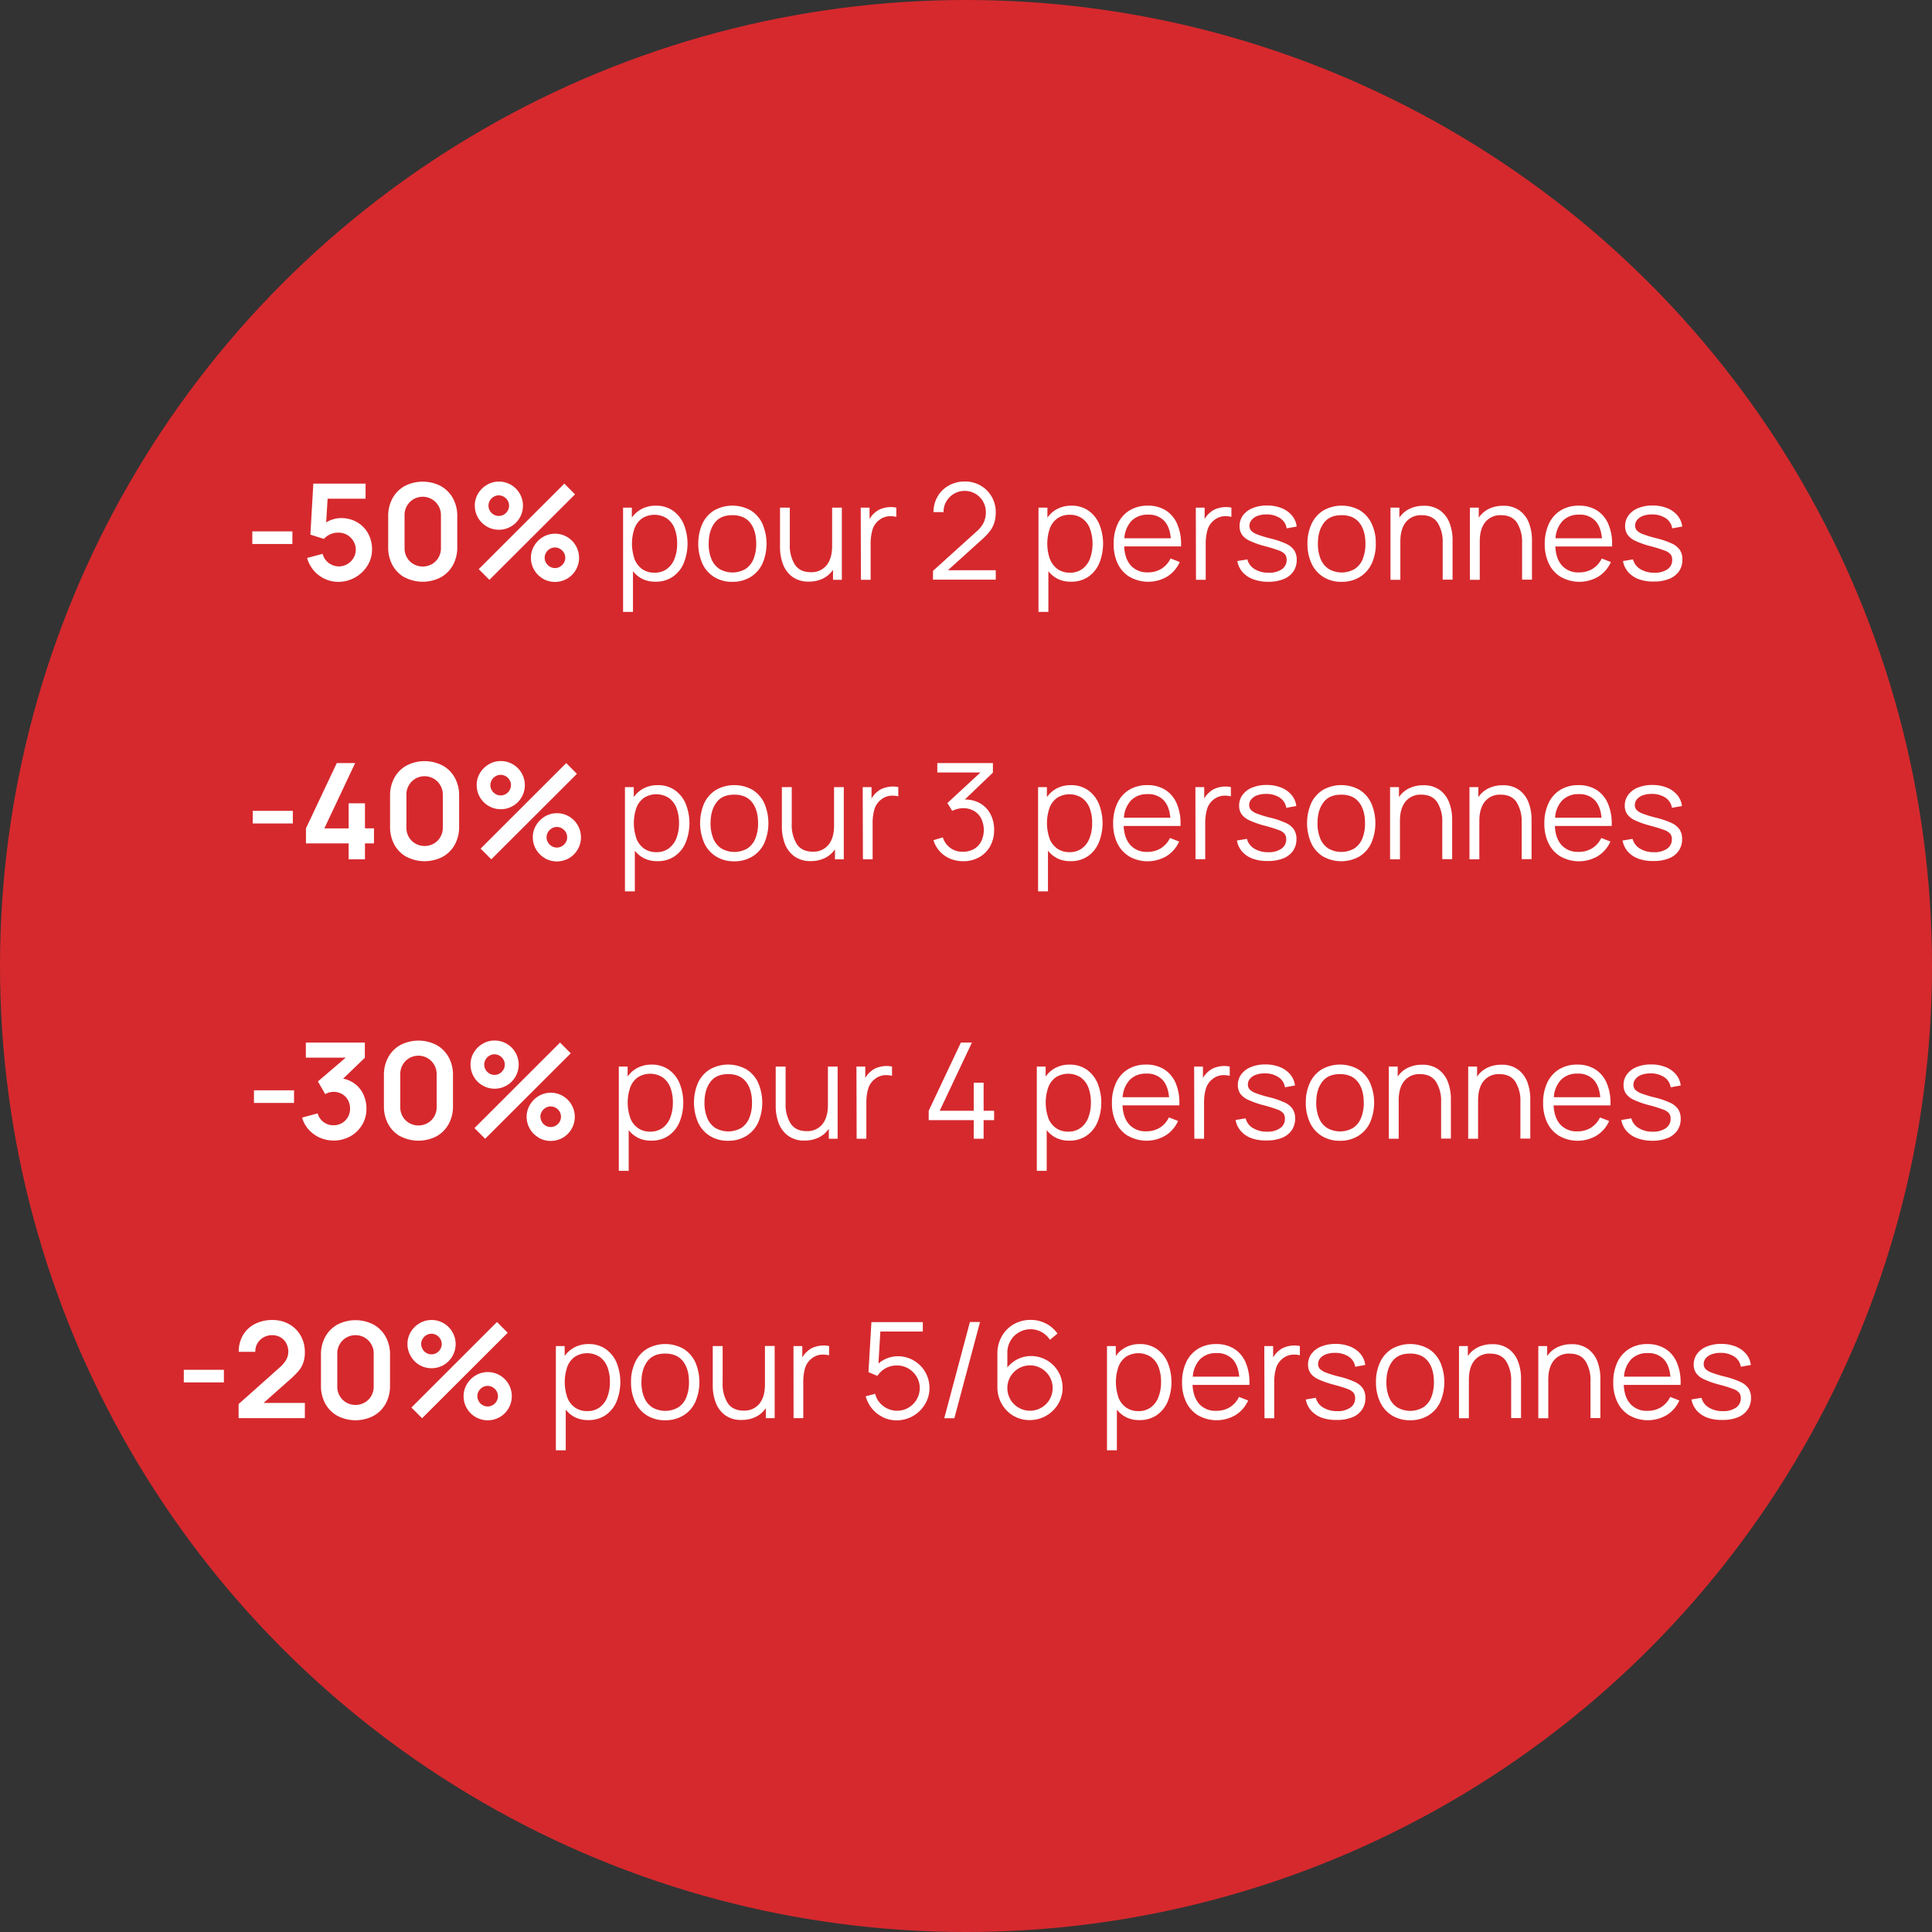 <svg id="af4665c9-5f0e-416e-b806-a203653cb2c5" data-name="Calque 1" xmlns="http://www.w3.org/2000/svg" viewBox="0 0 795 795"><rect x="0" y="0" width="795" height="795" fill="#333333" stroke="none"/><defs><style>.f9f30c4e-77a8-481b-96d1-3dcb7699abae{fill:#d6292d;}.b2bb8054-2f7d-4af9-b111-839a895719d8{fill:#fff;}</style></defs><circle class="f9f30c4e-77a8-481b-96d1-3dcb7699abae" cx="397.5" cy="397.5" r="397.5"/><path class="b2bb8054-2f7d-4af9-b111-839a895719d8" d="M531.82,700.66h16.5v5.19h-16.5Z" transform="translate(-428 -482)"/><path class="b2bb8054-2f7d-4af9-b111-839a895719d8" d="M561.6,720.18a13.43,13.43,0,0,1-7.23-8.58l6.38-1.7a6.73,6.73,0,0,0,1.4,2.72,6.91,6.91,0,0,0,2.42,1.81,7,7,0,0,0,2.89.64,7,7,0,0,0,6-3.48,6.79,6.79,0,0,0,.94-3.48,6.64,6.64,0,0,0-1-3.48,7.19,7.19,0,0,0-2.56-2.52,6.82,6.82,0,0,0-3.48-.93,7.83,7.83,0,0,0-6.08,2.58L555.72,702l1.21-21h21.5v6.22H562.81l-.6,9.73a12.23,12.23,0,0,1,3-1.3,11.28,11.28,0,0,1,3.15-.46,12.86,12.86,0,0,1,6.56,1.68,12,12,0,0,1,4.54,4.62,13.4,13.4,0,0,1,1.63,6.63,12.39,12.39,0,0,1-1.91,6.68,14.16,14.16,0,0,1-12,6.63A13.13,13.13,0,0,1,561.6,720.18Z" transform="translate(-428 -482)"/><path class="b2bb8054-2f7d-4af9-b111-839a895719d8" d="M594.54,719.62a12.73,12.73,0,0,1-5-5,15,15,0,0,1-1.8-7.41V694.41a15,15,0,0,1,1.8-7.41,12.77,12.77,0,0,1,5-5,16.15,16.15,0,0,1,14.82,0,12.81,12.81,0,0,1,5,5,15,15,0,0,1,1.8,7.41v12.76a15,15,0,0,1-1.8,7.41,12.77,12.77,0,0,1-5,5,16.15,16.15,0,0,1-14.82,0Zm.92-8.2a7.2,7.2,0,0,0,2.71,2.71,7.71,7.71,0,0,0,7.56,0,7.27,7.27,0,0,0,2.71-2.71,7.41,7.41,0,0,0,1-3.78V693.92a7.51,7.51,0,0,0-11.26-6.51,7.32,7.32,0,0,0-2.71,2.73,7.41,7.41,0,0,0-1,3.78v13.72A7.41,7.41,0,0,0,595.46,711.42Z" transform="translate(-428 -482)"/><path class="b2bb8054-2f7d-4af9-b111-839a895719d8" d="M624.7,685.15a10.08,10.08,0,0,1,3.65-3.63,9.44,9.44,0,0,1,4.89-1.35,9.67,9.67,0,0,1,5,1.32,9.82,9.82,0,0,1,3.61,3.6,9.91,9.91,0,1,1-18.47,5A9.41,9.41,0,0,1,624.7,685.15ZM660.22,681l4.4,4.43-35.23,35.17-4.4-4.4Zm-30.64,11.18a4.48,4.48,0,0,0,1.56,1.56,4.15,4.15,0,0,0,4.2,0,4.4,4.4,0,0,0,1.56-1.56,4.1,4.1,0,0,0,.58-2.1,4.16,4.16,0,0,0-.58-2.11,4.29,4.29,0,0,0-1.56-1.55,4.09,4.09,0,0,0-4.2,0,4.37,4.37,0,0,0-1.56,1.55,4.15,4.15,0,0,0-.57,2.11A4.09,4.09,0,0,0,629.58,692.17ZM651.4,720.1a9.86,9.86,0,0,1-3.6-3.6,9.73,9.73,0,0,1-1.33-5,9.41,9.41,0,0,1,1.36-4.92,10.24,10.24,0,0,1,3.64-3.64,9.8,9.8,0,0,1,9.86,0,9.79,9.79,0,0,1,3.6,3.6,9.92,9.92,0,0,1,0,10,9.79,9.79,0,0,1-3.6,3.6,10,10,0,0,1-9.93,0Zm1.31-6.48a4.34,4.34,0,0,0,1.55,1.55,4.07,4.07,0,0,0,2.11.58,4,4,0,0,0,2.1-.58,4.37,4.37,0,0,0,1.56-1.55,4.09,4.09,0,0,0,.57-2.1,4.15,4.15,0,0,0-.57-2.11,4.45,4.45,0,0,0-1.56-1.55,4.1,4.1,0,0,0-2.1-.58,4.16,4.16,0,0,0-2.11.58,4.42,4.42,0,0,0-1.55,1.55,4.16,4.16,0,0,0-.58,2.11A4.1,4.1,0,0,0,652.71,713.62Z" transform="translate(-428 -482)"/><path class="b2bb8054-2f7d-4af9-b111-839a895719d8" d="M692.46,720.28a11.28,11.28,0,0,1-4-3.24v16.75h-4.07v-42.9H688V695a11.4,11.4,0,0,1,4.18-3.64,12.32,12.32,0,0,1,5.72-1.28,12,12,0,0,1,6.92,2,13,13,0,0,1,4.52,5.6,21.35,21.35,0,0,1,0,16.07,12.74,12.74,0,0,1-4.55,5.61,12.19,12.19,0,0,1-7,2A12,12,0,0,1,692.46,720.28Zm-3.41-8.36a9.12,9.12,0,0,0,3.12,4.2,8.54,8.54,0,0,0,5.17,1.53,8.31,8.31,0,0,0,5.09-1.54,9.41,9.41,0,0,0,3.15-4.25,16.66,16.66,0,0,0,1.06-6.15,17,17,0,0,0-1-6.11,9.1,9.1,0,0,0-3.15-4.22,9.49,9.49,0,0,0-10.3-.06,8.93,8.93,0,0,0-3.11,4.17,19.27,19.27,0,0,0,0,12.43Z" transform="translate(-428 -482)"/><path class="b2bb8054-2f7d-4af9-b111-839a895719d8" d="M721.86,719.42a12.78,12.78,0,0,1-4.85-5.54,20.64,20.64,0,0,1,0-16.36,12.88,12.88,0,0,1,4.88-5.5,15.33,15.33,0,0,1,15,0,12.76,12.76,0,0,1,4.85,5.53,20.7,20.7,0,0,1,0,16.36,12.81,12.81,0,0,1-4.87,5.51,14,14,0,0,1-7.52,2A13.84,13.84,0,0,1,721.86,719.42ZM720.73,712a8.91,8.91,0,0,0,3.3,4.11,10.69,10.69,0,0,0,10.77,0,8.86,8.86,0,0,0,3.28-4.13,16.25,16.25,0,0,0,1.09-6.23q0-5.49-2.49-8.63t-7.3-3.13c-3.23,0-5.66,1-7.3,3.17s-2.46,5-2.46,8.59A16.27,16.27,0,0,0,720.73,712Z" transform="translate(-428 -482)"/><path class="b2bb8054-2f7d-4af9-b111-839a895719d8" d="M754,719.3a11.42,11.42,0,0,1-3.85-5.24,19.49,19.49,0,0,1-1.18-6.83V690.89H753V706a14.72,14.72,0,0,0,2.09,8.35c1.39,2.06,3.57,3.1,6.52,3.1a7.91,7.91,0,0,0,6.52-2.84q2.28-2.83,2.28-7.92V690.89h4v29.7h-3.63v-4.12a10.76,10.76,0,0,1-4.21,3.63,13.14,13.14,0,0,1-5.77,1.23A11,11,0,0,1,754,719.3Z" transform="translate(-428 -482)"/><path class="b2bb8054-2f7d-4af9-b111-839a895719d8" d="M782.18,690.89h3.63v4.71a8.88,8.88,0,0,1,2.31-2.75,7.94,7.94,0,0,1,3-1.65,11.2,11.2,0,0,1,3.48-.55,9.69,9.69,0,0,1,2.22.24v3.8a9.73,9.73,0,0,0-2.28-.28,7.22,7.22,0,0,0-4.81,1.63,7.73,7.73,0,0,0-2.75,4.07,20.21,20.21,0,0,0-.72,5.66v14.82h-4Z" transform="translate(-428 -482)"/><path class="b2bb8054-2f7d-4af9-b111-839a895719d8" d="M811.93,716.88l17.91-16.17a11.84,11.84,0,0,0,3-3.82,10,10,0,0,0,.83-4.1,8.73,8.73,0,0,0-1.14-4.41,8.55,8.55,0,0,0-3.12-3.17A8.45,8.45,0,0,0,825,684a8.56,8.56,0,0,0-4.48,1.2,8.66,8.66,0,0,0-3.15,3.21,8.33,8.33,0,0,0-1.11,4.31h-4.13a12.46,12.46,0,0,1,1.7-6.43,12,12,0,0,1,4.64-4.53,13.39,13.39,0,0,1,6.59-1.63,12.67,12.67,0,0,1,6.45,1.68,12.2,12.2,0,0,1,4.56,4.57,12.66,12.66,0,0,1,1.67,6.4,14.33,14.33,0,0,1-.59,4.3,11.58,11.58,0,0,1-1.79,3.45,24.18,24.18,0,0,1-3.23,3.41l-14.08,12.71h19.69v3.88H811.91Z" transform="translate(-428 -482)"/><path class="b2bb8054-2f7d-4af9-b111-839a895719d8" d="M863.4,720.28a11.28,11.28,0,0,1-4-3.24v16.75h-4.07v-42.9H859V695a11.4,11.4,0,0,1,4.18-3.64,12.29,12.29,0,0,1,5.72-1.28,11.92,11.92,0,0,1,6.91,2,13,13,0,0,1,4.53,5.6,21.35,21.35,0,0,1,0,16.07,12.81,12.81,0,0,1-4.55,5.61,12.2,12.2,0,0,1-7.06,2A12,12,0,0,1,863.4,720.28ZM860,711.92a9.12,9.12,0,0,0,3.12,4.2,8.52,8.52,0,0,0,5.17,1.53,8.31,8.31,0,0,0,5.09-1.54,9.41,9.41,0,0,0,3.15-4.25,18.42,18.42,0,0,0,0-12.26,9,9,0,0,0-3.14-4.22,8.61,8.61,0,0,0-5.2-1.55,8.52,8.52,0,0,0-5.1,1.49,8.86,8.86,0,0,0-3.11,4.17,19.27,19.27,0,0,0,0,12.43Z" transform="translate(-428 -482)"/><path class="b2bb8054-2f7d-4af9-b111-839a895719d8" d="M893,719.49a12.82,12.82,0,0,1-5-5.43,18.18,18.18,0,0,1-1.74-8.18,19.27,19.27,0,0,1,1.71-8.39,12.75,12.75,0,0,1,4.9-5.5,14.11,14.11,0,0,1,7.44-1.92,13.63,13.63,0,0,1,7.33,1.91,12.3,12.3,0,0,1,4.7,5.5A20.46,20.46,0,0,1,914,706v.85H890.58c.17,3.41,1.09,6,2.78,7.89a9,9,0,0,0,7,2.78,10.36,10.36,0,0,0,5.55-1.47,10.1,10.1,0,0,0,3.77-4.25l3.77,1.46a13.53,13.53,0,0,1-5.17,6,15.36,15.36,0,0,1-15.26.2Zm16.77-16c-.29-3.21-1.23-5.63-2.8-7.26a8.66,8.66,0,0,0-6.52-2.45,9.19,9.19,0,0,0-6.78,2.5,11.38,11.38,0,0,0-3,7.21Z" transform="translate(-428 -482)"/><path class="b2bb8054-2f7d-4af9-b111-839a895719d8" d="M920.06,690.89h3.63v4.71a8.88,8.88,0,0,1,2.31-2.75,7.94,7.94,0,0,1,3-1.65,11.2,11.2,0,0,1,3.48-.55,9.77,9.77,0,0,1,2.23.24v3.8a9.75,9.75,0,0,0-2.29-.28,7.24,7.24,0,0,0-4.81,1.63,7.79,7.79,0,0,0-2.75,4.07,20.21,20.21,0,0,0-.72,5.66v14.82h-4Z" transform="translate(-428 -482)"/><path class="b2bb8054-2f7d-4af9-b111-839a895719d8" d="M943.71,720.37a10.78,10.78,0,0,1-4.38-2.93,9.3,9.3,0,0,1-2.19-4.57l4.13-.69a6.5,6.5,0,0,0,3,4,10.77,10.77,0,0,0,5.83,1.49,9,9,0,0,0,5.34-1.42,4.53,4.53,0,0,0,2-3.87,3.61,3.61,0,0,0-.65-2.26,5.77,5.77,0,0,0-2.43-1.56,59.17,59.17,0,0,0-5.72-1.78,36.61,36.61,0,0,1-6.35-2.22,8,8,0,0,1-3.22-2.53,6.14,6.14,0,0,1-1-3.53,7.29,7.29,0,0,1,1.41-4.43,9.12,9.12,0,0,1,4-3,15.16,15.16,0,0,1,5.88-1.06,15.88,15.88,0,0,1,6,1.08,10.69,10.69,0,0,1,4.29,3.06,8.53,8.53,0,0,1,1.92,4.52l-4.12.74a6.06,6.06,0,0,0-2.7-4.19,10,10,0,0,0-5.72-1.53,10.3,10.3,0,0,0-3.56.58A5.65,5.65,0,0,0,943,696a3.65,3.65,0,0,0-.86,2.4,3,3,0,0,0,.72,2,6.88,6.88,0,0,0,2.56,1.54,46.7,46.7,0,0,0,5.4,1.64,34.64,34.64,0,0,1,6.48,2.21,7.94,7.94,0,0,1,3.29,2.7,7.09,7.09,0,0,1,1,3.89,8.29,8.29,0,0,1-1.4,4.81,8.83,8.83,0,0,1-4.05,3.12,16.32,16.32,0,0,1-6.27,1.09A17.33,17.33,0,0,1,943.71,720.37Z" transform="translate(-428 -482)"/><path class="b2bb8054-2f7d-4af9-b111-839a895719d8" d="M972.55,719.42a12.86,12.86,0,0,1-4.86-5.54,18.87,18.87,0,0,1-1.68-8.17,18.68,18.68,0,0,1,1.71-8.19,12.81,12.81,0,0,1,4.88-5.5,15.33,15.33,0,0,1,15,0,12.82,12.82,0,0,1,4.85,5.53,18.75,18.75,0,0,1,1.68,8.13,19.05,19.05,0,0,1-1.69,8.23,12.81,12.81,0,0,1-4.87,5.51,14,14,0,0,1-7.52,2A13.82,13.82,0,0,1,972.55,719.42ZM971.42,712a8.91,8.91,0,0,0,3.3,4.11,10.67,10.67,0,0,0,10.76,0,8.81,8.81,0,0,0,3.29-4.13,16.44,16.44,0,0,0,1.09-6.23q0-5.49-2.49-8.63t-7.3-3.13c-3.23,0-5.66,1-7.3,3.17s-2.47,5-2.47,8.59A16.27,16.27,0,0,0,971.42,712Z" transform="translate(-428 -482)"/><path class="b2bb8054-2f7d-4af9-b111-839a895719d8" d="M1019.56,697.09q-2.1-3.09-6.52-3.09a7.89,7.89,0,0,0-6.52,2.83q-2.28,2.83-2.28,7.92v15.84h-4.07v-29.7h3.66V695a10.64,10.64,0,0,1,4.2-3.63,13,13,0,0,1,5.78-1.24,11,11,0,0,1,6.87,2,11.33,11.33,0,0,1,3.85,5.23,19.6,19.6,0,0,1,1.19,6.84v16.33h-4.07V705.44A14.77,14.77,0,0,0,1019.56,697.09Z" transform="translate(-428 -482)"/><path class="b2bb8054-2f7d-4af9-b111-839a895719d8" d="M1052.23,697.09q-2.1-3.09-6.52-3.09a7.89,7.89,0,0,0-6.52,2.83q-2.28,2.83-2.28,7.92v15.84h-4.07v-29.7h3.66V695a10.64,10.64,0,0,1,4.2-3.63,13,13,0,0,1,5.78-1.24,11,11,0,0,1,6.87,2,11.33,11.33,0,0,1,3.85,5.23,19.6,19.6,0,0,1,1.19,6.84v16.33h-4.07V705.44A14.77,14.77,0,0,0,1052.23,697.09Z" transform="translate(-428 -482)"/><path class="b2bb8054-2f7d-4af9-b111-839a895719d8" d="M1070.4,719.49a12.8,12.8,0,0,1-5-5.43,18.18,18.18,0,0,1-1.75-8.18,19.27,19.27,0,0,1,1.72-8.39,12.75,12.75,0,0,1,4.9-5.5,14.09,14.09,0,0,1,7.44-1.92,13.63,13.63,0,0,1,7.33,1.91,12.3,12.3,0,0,1,4.7,5.5,20.46,20.46,0,0,1,1.63,8.54v.85H1068c.17,3.41,1.09,6,2.78,7.89a8.94,8.94,0,0,0,7,2.78,10.39,10.39,0,0,0,5.55-1.47,10.1,10.1,0,0,0,3.77-4.25l3.77,1.46a13.53,13.53,0,0,1-5.17,6,15.38,15.38,0,0,1-15.27.2Zm16.78-16q-.43-4.82-2.81-7.26a8.63,8.63,0,0,0-6.51-2.45,9.17,9.17,0,0,0-6.78,2.5,11.44,11.44,0,0,0-3,7.21Z" transform="translate(-428 -482)"/><path class="b2bb8054-2f7d-4af9-b111-839a895719d8" d="M1102.41,720.37a10.78,10.78,0,0,1-4.38-2.93,9.3,9.3,0,0,1-2.19-4.57l4.13-.69a6.5,6.5,0,0,0,3,4,10.77,10.77,0,0,0,5.83,1.49,9,9,0,0,0,5.34-1.42,4.53,4.53,0,0,0,1.95-3.87,3.55,3.55,0,0,0-.65-2.26,5.77,5.77,0,0,0-2.43-1.56,59.17,59.17,0,0,0-5.72-1.78,36.61,36.61,0,0,1-6.35-2.22,8,8,0,0,1-3.22-2.53,6.14,6.14,0,0,1-1-3.53,7.29,7.29,0,0,1,1.41-4.43,9.12,9.12,0,0,1,4-3,15.16,15.16,0,0,1,5.88-1.06,15.88,15.88,0,0,1,6,1.08,10.69,10.69,0,0,1,4.29,3.06,8.53,8.53,0,0,1,1.92,4.52l-4.12.74a6.06,6.06,0,0,0-2.7-4.19,10,10,0,0,0-5.72-1.53,10.3,10.3,0,0,0-3.56.58,5.65,5.65,0,0,0-2.42,1.62,3.65,3.65,0,0,0-.86,2.4,3,3,0,0,0,.72,2,6.88,6.88,0,0,0,2.56,1.54,46.36,46.36,0,0,0,5.41,1.64,34.77,34.77,0,0,1,6.47,2.21,7.94,7.94,0,0,1,3.29,2.7,7.09,7.09,0,0,1,1,3.89,8.29,8.29,0,0,1-1.4,4.81,8.83,8.83,0,0,1-4.05,3.12,16.32,16.32,0,0,1-6.27,1.09A17.33,17.33,0,0,1,1102.41,720.37Z" transform="translate(-428 -482)"/><path class="b2bb8054-2f7d-4af9-b111-839a895719d8" d="M532,815.66h16.5v5.19H532Z" transform="translate(-428 -482)"/><path class="b2bb8054-2f7d-4af9-b111-839a895719d8" d="M571.45,829.05H553.9v-6.19L566.58,796h7.56l-12.67,26.87h10V812.55h6.71v10.31h3.71v6.19h-3.71v6.54h-6.71Z" transform="translate(-428 -482)"/><path class="b2bb8054-2f7d-4af9-b111-839a895719d8" d="M595.31,834.62a12.73,12.73,0,0,1-5-5,15,15,0,0,1-1.8-7.41V809.41a15,15,0,0,1,1.8-7.41,12.77,12.77,0,0,1,5-5,16.15,16.15,0,0,1,14.82,0,12.81,12.81,0,0,1,5,5,15,15,0,0,1,1.8,7.41v12.76a15,15,0,0,1-1.8,7.41,12.77,12.77,0,0,1-5,5,16.15,16.15,0,0,1-14.82,0Zm.92-8.2a7.2,7.2,0,0,0,2.71,2.71,7.71,7.71,0,0,0,7.56,0,7.27,7.27,0,0,0,2.71-2.71,7.41,7.41,0,0,0,1-3.78V808.92a7.51,7.51,0,0,0-11.26-6.51,7.32,7.32,0,0,0-2.71,2.73,7.41,7.41,0,0,0-1,3.78v13.72A7.41,7.41,0,0,0,596.23,826.42Z" transform="translate(-428 -482)"/><path class="b2bb8054-2f7d-4af9-b111-839a895719d8" d="M625.47,800.15a10.08,10.08,0,0,1,3.65-3.63,9.44,9.44,0,0,1,4.89-1.35,9.67,9.67,0,0,1,5,1.32,9.82,9.82,0,0,1,3.61,3.6,9.91,9.91,0,1,1-18.47,5A9.41,9.41,0,0,1,625.47,800.15ZM661,796l4.4,4.43-35.23,35.17-4.4-4.4Zm-30.64,11.18a4.48,4.48,0,0,0,1.56,1.56,4.15,4.15,0,0,0,4.2,0,4.4,4.4,0,0,0,1.56-1.56,4.1,4.1,0,0,0,.58-2.1,4.16,4.16,0,0,0-.58-2.11,4.29,4.29,0,0,0-1.56-1.55,4.09,4.09,0,0,0-4.2,0,4.37,4.37,0,0,0-1.56,1.55,4.15,4.15,0,0,0-.57,2.11A4.09,4.09,0,0,0,630.35,807.17Zm21.82,27.93a9.86,9.86,0,0,1-3.6-3.6,9.73,9.73,0,0,1-1.33-5,9.41,9.41,0,0,1,1.36-4.92,10.24,10.24,0,0,1,3.64-3.64,9.8,9.8,0,0,1,9.86,0,9.79,9.79,0,0,1,3.6,3.6,9.92,9.92,0,0,1,0,10,9.79,9.79,0,0,1-3.6,3.6,10,10,0,0,1-9.93,0Zm1.31-6.48a4.34,4.34,0,0,0,1.55,1.55,4.07,4.07,0,0,0,2.11.58,4,4,0,0,0,2.1-.58,4.37,4.37,0,0,0,1.56-1.55,4.09,4.09,0,0,0,.57-2.1,4.15,4.15,0,0,0-.57-2.11,4.45,4.45,0,0,0-1.56-1.55,4.1,4.1,0,0,0-2.1-.58,4.16,4.16,0,0,0-2.11.58,4.42,4.42,0,0,0-1.55,1.55,4.16,4.16,0,0,0-.58,2.11A4.1,4.1,0,0,0,653.48,828.62Z" transform="translate(-428 -482)"/><path class="b2bb8054-2f7d-4af9-b111-839a895719d8" d="M693.23,835.28a11.28,11.28,0,0,1-4-3.24v16.75h-4.07v-42.9h3.63V810a11.4,11.4,0,0,1,4.18-3.64,12.32,12.32,0,0,1,5.72-1.28,12,12,0,0,1,6.92,2,13,13,0,0,1,4.52,5.6,21.35,21.35,0,0,1,0,16.07,12.74,12.74,0,0,1-4.55,5.61,12.19,12.19,0,0,1-7.05,2A12,12,0,0,1,693.23,835.28Zm-3.41-8.36a9.12,9.12,0,0,0,3.12,4.2,8.54,8.54,0,0,0,5.17,1.53,8.31,8.31,0,0,0,5.09-1.54,9.41,9.41,0,0,0,3.15-4.25,16.87,16.87,0,0,0,1.06-6.15,17,17,0,0,0-1-6.11,9.1,9.1,0,0,0-3.15-4.22,9.49,9.49,0,0,0-10.3-.06,8.86,8.86,0,0,0-3.11,4.17,19.27,19.27,0,0,0,0,12.43Z" transform="translate(-428 -482)"/><path class="b2bb8054-2f7d-4af9-b111-839a895719d8" d="M722.63,834.42a12.78,12.78,0,0,1-4.85-5.54,20.64,20.64,0,0,1,0-16.36,12.88,12.88,0,0,1,4.88-5.5,15.33,15.33,0,0,1,15,0,12.76,12.76,0,0,1,4.85,5.53,20.7,20.7,0,0,1,0,16.36,12.81,12.81,0,0,1-4.87,5.51,14,14,0,0,1-7.52,2A13.84,13.84,0,0,1,722.63,834.42ZM721.5,827a8.91,8.91,0,0,0,3.3,4.11,10.69,10.69,0,0,0,10.77,0,8.86,8.86,0,0,0,3.28-4.13,16.25,16.25,0,0,0,1.09-6.23q0-5.49-2.49-8.63t-7.3-3.13c-3.23,0-5.66,1-7.3,3.17s-2.46,5-2.46,8.59A16.27,16.27,0,0,0,721.5,827Z" transform="translate(-428 -482)"/><path class="b2bb8054-2f7d-4af9-b111-839a895719d8" d="M754.76,834.3a11.42,11.42,0,0,1-3.85-5.24,19.49,19.49,0,0,1-1.18-6.83V805.89h4.07V821a14.72,14.72,0,0,0,2.09,8.35c1.39,2.06,3.57,3.1,6.52,3.1a7.87,7.87,0,0,0,6.51-2.84q2.3-2.83,2.29-7.92V805.89h4v29.7h-3.63v-4.12a10.76,10.76,0,0,1-4.21,3.63,13.14,13.14,0,0,1-5.77,1.23A11,11,0,0,1,754.76,834.3Z" transform="translate(-428 -482)"/><path class="b2bb8054-2f7d-4af9-b111-839a895719d8" d="M783,805.89h3.63v4.71a8.88,8.88,0,0,1,2.31-2.75,7.86,7.86,0,0,1,3-1.65,11.19,11.19,0,0,1,3.47-.55,9.71,9.71,0,0,1,2.23.24v3.8a9.73,9.73,0,0,0-2.28-.28,7.22,7.22,0,0,0-4.81,1.63,7.73,7.73,0,0,0-2.75,4.07,20.21,20.21,0,0,0-.72,5.66v14.82h-4Z" transform="translate(-428 -482)"/><path class="b2bb8054-2f7d-4af9-b111-839a895719d8" d="M819,835.35a12.11,12.11,0,0,1-4.28-3,12,12,0,0,1-2.61-4.62l3.85-1.16a8.32,8.32,0,0,0,8.16,5.92,9.29,9.29,0,0,0,4.64-1.12,7.46,7.46,0,0,0,3-3.15,10.9,10.9,0,0,0,0-9.4,7.69,7.69,0,0,0-3-3.15,8.85,8.85,0,0,0-4.47-1.11,9.22,9.22,0,0,0-2.24.3,11.41,11.41,0,0,0-2.22.8l-2-3.22,13.61-12.57H813.69V796h22.88v3.93L825,811a12.27,12.27,0,0,1,6.3,1.55,11,11,0,0,1,4.26,4.44,13.72,13.72,0,0,1,1.51,6.52,13.55,13.55,0,0,1-1.62,6.67,11.63,11.63,0,0,1-4.51,4.56,13,13,0,0,1-6.49,1.64A13.9,13.9,0,0,1,819,835.35Z" transform="translate(-428 -482)"/><path class="b2bb8054-2f7d-4af9-b111-839a895719d8" d="M863.23,835.28a11.37,11.37,0,0,1-4-3.24v16.75h-4.07v-42.9h3.63V810a11.4,11.4,0,0,1,4.18-3.64,12.32,12.32,0,0,1,5.72-1.28,12,12,0,0,1,6.92,2,13,13,0,0,1,4.52,5.6,21.35,21.35,0,0,1,0,16.07,12.74,12.74,0,0,1-4.55,5.61,12.19,12.19,0,0,1-7.05,2A12,12,0,0,1,863.23,835.28Zm-3.41-8.36a9.07,9.07,0,0,0,3.13,4.2,8.49,8.49,0,0,0,5.17,1.53,8.3,8.3,0,0,0,5.08-1.54,9.27,9.27,0,0,0,3.15-4.25,16.66,16.66,0,0,0,1.06-6.15,16.83,16.83,0,0,0-1-6.11,9.1,9.1,0,0,0-3.15-4.22,9.49,9.49,0,0,0-10.3-.06,8.93,8.93,0,0,0-3.11,4.17,19.27,19.27,0,0,0,0,12.43Z" transform="translate(-428 -482)"/><path class="b2bb8054-2f7d-4af9-b111-839a895719d8" d="M892.81,834.49a12.8,12.8,0,0,1-5-5.43,18,18,0,0,1-1.75-8.18,19.13,19.13,0,0,1,1.72-8.39,12.73,12.73,0,0,1,4.89-5.5,14.11,14.11,0,0,1,7.44-1.92,13.61,13.61,0,0,1,7.33,1.91,12.24,12.24,0,0,1,4.7,5.5,20.46,20.46,0,0,1,1.64,8.54v.85h-23.4q.24,5.11,2.78,7.89a8.92,8.92,0,0,0,6.95,2.78,10.42,10.42,0,0,0,5.56-1.47,10.17,10.17,0,0,0,3.77-4.25l3.76,1.46a13.41,13.41,0,0,1-5.17,6,15.36,15.36,0,0,1-15.26.2Zm16.78-16c-.3-3.21-1.23-5.63-2.81-7.26a8.66,8.66,0,0,0-6.52-2.45,9.19,9.19,0,0,0-6.78,2.5,11.43,11.43,0,0,0-3,7.21Z" transform="translate(-428 -482)"/><path class="b2bb8054-2f7d-4af9-b111-839a895719d8" d="M919.9,805.89h3.63v4.71a8.88,8.88,0,0,1,2.31-2.75,7.89,7.89,0,0,1,2.95-1.65,11.29,11.29,0,0,1,3.48-.55,9.71,9.71,0,0,1,2.23.24v3.8a9.73,9.73,0,0,0-2.28-.28A7.27,7.27,0,0,0,927.4,811a7.85,7.85,0,0,0-2.75,4.07,20.6,20.6,0,0,0-.71,5.66v14.82h-4Z" transform="translate(-428 -482)"/><path class="b2bb8054-2f7d-4af9-b111-839a895719d8" d="M943.55,835.37a10.81,10.81,0,0,1-4.39-2.93,9.21,9.21,0,0,1-2.18-4.57l4.12-.69a6.48,6.48,0,0,0,3,4,10.74,10.74,0,0,0,5.83,1.49,8.94,8.94,0,0,0,5.33-1.42,4.53,4.53,0,0,0,2-3.87,3.61,3.61,0,0,0-.64-2.26,5.75,5.75,0,0,0-2.44-1.56,58.77,58.77,0,0,0-5.71-1.78,36.77,36.77,0,0,1-6.36-2.22,8.15,8.15,0,0,1-3.22-2.53,6.14,6.14,0,0,1-1-3.53,7.24,7.24,0,0,1,1.42-4.43,9.09,9.09,0,0,1,4-3,15.24,15.24,0,0,1,5.89-1.06,15.82,15.82,0,0,1,6,1.08,10.69,10.69,0,0,1,4.29,3.06,8.55,8.55,0,0,1,1.93,4.52l-4.13.74a6.05,6.05,0,0,0-2.69-4.19,10,10,0,0,0-5.72-1.53,10.26,10.26,0,0,0-3.56.58,5.53,5.53,0,0,0-2.42,1.62,3.66,3.66,0,0,0-.87,2.4,2.92,2.92,0,0,0,.73,2,6.8,6.8,0,0,0,2.56,1.54,46.7,46.7,0,0,0,5.4,1.64,34.64,34.64,0,0,1,6.48,2.21,7.91,7.91,0,0,1,3.28,2.7,7.09,7.09,0,0,1,1,3.89,8.21,8.21,0,0,1-1.4,4.81,8.8,8.8,0,0,1-4,3.12,16.32,16.32,0,0,1-6.27,1.09A17.3,17.3,0,0,1,943.55,835.37Z" transform="translate(-428 -482)"/><path class="b2bb8054-2f7d-4af9-b111-839a895719d8" d="M972.38,834.42a12.78,12.78,0,0,1-4.85-5.54,20.64,20.64,0,0,1,0-16.36,12.83,12.83,0,0,1,4.89-5.5,15.31,15.31,0,0,1,15,0,12.69,12.69,0,0,1,4.85,5.53,20.7,20.7,0,0,1,0,16.36,12.81,12.81,0,0,1-4.87,5.51,15.24,15.24,0,0,1-15,0ZM971.25,827a9,9,0,0,0,3.3,4.11,10.69,10.69,0,0,0,10.77,0,8.87,8.87,0,0,0,3.29-4.13,16.44,16.44,0,0,0,1.08-6.23q0-5.49-2.49-8.63T979.9,809c-3.23,0-5.66,1-7.3,3.17s-2.46,5-2.46,8.59A16.27,16.27,0,0,0,971.25,827Z" transform="translate(-428 -482)"/><path class="b2bb8054-2f7d-4af9-b111-839a895719d8" d="M1019.39,812.09q-2.08-3.09-6.52-3.09a7.87,7.87,0,0,0-6.51,2.83q-2.29,2.83-2.29,7.92v15.84H1000v-29.7h3.66V810a10.6,10.6,0,0,1,4.21-3.63,13,13,0,0,1,5.77-1.24,11,11,0,0,1,6.88,2,11.4,11.4,0,0,1,3.85,5.23,19.59,19.59,0,0,1,1.18,6.84v16.33h-4.07V820.44A14.69,14.69,0,0,0,1019.39,812.09Z" transform="translate(-428 -482)"/><path class="b2bb8054-2f7d-4af9-b111-839a895719d8" d="M1052.06,812.09Q1050,809,1045.54,809a7.87,7.87,0,0,0-6.51,2.83q-2.29,2.83-2.29,7.92v15.84h-4.07v-29.7h3.66V810a10.6,10.6,0,0,1,4.21-3.63,13,13,0,0,1,5.77-1.24,11,11,0,0,1,6.88,2,11.4,11.4,0,0,1,3.85,5.23,19.59,19.59,0,0,1,1.18,6.84v16.33h-4.07V820.44A14.77,14.77,0,0,0,1052.06,812.09Z" transform="translate(-428 -482)"/><path class="b2bb8054-2f7d-4af9-b111-839a895719d8" d="M1070.24,834.49a12.74,12.74,0,0,1-5-5.43,18,18,0,0,1-1.75-8.18,19.13,19.13,0,0,1,1.72-8.39,12.73,12.73,0,0,1,4.89-5.5,14.11,14.11,0,0,1,7.44-1.92,13.61,13.61,0,0,1,7.33,1.91,12.3,12.3,0,0,1,4.7,5.5,20.46,20.46,0,0,1,1.64,8.54v.85h-23.4c.16,3.41,1.09,6,2.77,7.89a9,9,0,0,0,7,2.78,10.42,10.42,0,0,0,5.56-1.47,10.08,10.08,0,0,0,3.76-4.25l3.77,1.46a13.47,13.47,0,0,1-5.17,6,15.36,15.36,0,0,1-15.26.2Zm16.77-16q-.43-4.82-2.8-7.26a8.66,8.66,0,0,0-6.52-2.45,9.19,9.19,0,0,0-6.78,2.5,11.38,11.38,0,0,0-3,7.21Z" transform="translate(-428 -482)"/><path class="b2bb8054-2f7d-4af9-b111-839a895719d8" d="M1102.25,835.37a10.81,10.81,0,0,1-4.39-2.93,9.29,9.29,0,0,1-2.18-4.57l4.12-.69a6.48,6.48,0,0,0,3,4,10.77,10.77,0,0,0,5.83,1.49,8.94,8.94,0,0,0,5.33-1.42,4.54,4.54,0,0,0,2-3.87,3.61,3.61,0,0,0-.65-2.26,5.77,5.77,0,0,0-2.43-1.56c-1.2-.47-3.1-1.07-5.72-1.78a36.77,36.77,0,0,1-6.36-2.22,8.15,8.15,0,0,1-3.22-2.53,6.14,6.14,0,0,1-1-3.53,7.24,7.24,0,0,1,1.42-4.43,9.09,9.09,0,0,1,4-3,15.24,15.24,0,0,1,5.89-1.06,15.82,15.82,0,0,1,6,1.08,10.69,10.69,0,0,1,4.29,3.06,8.55,8.55,0,0,1,1.93,4.52l-4.13.74a6.05,6.05,0,0,0-2.69-4.19,10,10,0,0,0-5.72-1.53,10.26,10.26,0,0,0-3.56.58,5.53,5.53,0,0,0-2.42,1.62,3.66,3.66,0,0,0-.87,2.4,2.92,2.92,0,0,0,.73,2,6.8,6.8,0,0,0,2.56,1.54,46.7,46.7,0,0,0,5.4,1.64,34.64,34.64,0,0,1,6.48,2.21,7.91,7.91,0,0,1,3.28,2.7,7.09,7.09,0,0,1,1,3.89,8.21,8.21,0,0,1-1.4,4.81,8.74,8.74,0,0,1-4,3.12,16.32,16.32,0,0,1-6.27,1.09A17.3,17.3,0,0,1,1102.25,835.37Z" transform="translate(-428 -482)"/><path class="b2bb8054-2f7d-4af9-b111-839a895719d8" d="M532.51,930.66H549v5.19h-16.5Z" transform="translate(-428 -482)"/><path class="b2bb8054-2f7d-4af9-b111-839a895719d8" d="M559.67,950.17a13.6,13.6,0,0,1-4.6-3.3,12.47,12.47,0,0,1-2.76-5l6.41-1.73a6.55,6.55,0,0,0,2.44,3.59,6.72,6.72,0,0,0,4.05,1.31,6.84,6.84,0,0,0,3.48-.9,6.67,6.67,0,0,0,2.46-2.46,6.87,6.87,0,0,0,.9-3.49,7.16,7.16,0,0,0-.86-3.51,6.5,6.5,0,0,0-2.42-2.49,6.9,6.9,0,0,0-3.51-.9,7.15,7.15,0,0,0-3.44.93l-3-5.22,11.44-9.79H553.85V911h24.28v6.27l-8.94,8.58a11.81,11.81,0,0,1,5.15,2.38,11.52,11.52,0,0,1,3.31,4.37,13.89,13.89,0,0,1,1.14,5.63A12.66,12.66,0,0,1,577,944.9a13.09,13.09,0,0,1-4.91,4.72,14.25,14.25,0,0,1-12.4.55Z" transform="translate(-428 -482)"/><path class="b2bb8054-2f7d-4af9-b111-839a895719d8" d="M592.78,949.62a12.73,12.73,0,0,1-5-5,15,15,0,0,1-1.8-7.41V924.41a15,15,0,0,1,1.8-7.41,12.77,12.77,0,0,1,5-5,16.15,16.15,0,0,1,14.82,0,12.81,12.81,0,0,1,5,5,15,15,0,0,1,1.8,7.41v12.76a15,15,0,0,1-1.8,7.41,12.77,12.77,0,0,1-5,5,16.15,16.15,0,0,1-14.82,0Zm.92-8.2a7.2,7.2,0,0,0,2.71,2.71,7.71,7.71,0,0,0,7.56,0,7.27,7.27,0,0,0,2.71-2.71,7.41,7.41,0,0,0,1-3.78V923.92a7.51,7.51,0,0,0-11.26-6.51,7.32,7.32,0,0,0-2.71,2.73,7.41,7.41,0,0,0-1,3.78v13.72A7.41,7.41,0,0,0,593.7,941.42Z" transform="translate(-428 -482)"/><path class="b2bb8054-2f7d-4af9-b111-839a895719d8" d="M622.94,915.15a10.08,10.08,0,0,1,3.65-3.63,9.44,9.44,0,0,1,4.89-1.35,9.67,9.67,0,0,1,5,1.32,9.82,9.82,0,0,1,3.61,3.6,9.91,9.91,0,1,1-18.47,5A9.5,9.5,0,0,1,622.94,915.15ZM658.46,911l4.4,4.43-35.23,35.17-4.4-4.4Zm-30.64,11.18a4.48,4.48,0,0,0,1.56,1.56,4.15,4.15,0,0,0,4.2,0,4.4,4.4,0,0,0,1.56-1.56,4.1,4.1,0,0,0,.58-2.1,4.16,4.16,0,0,0-.58-2.11,4.29,4.29,0,0,0-1.56-1.55,4.09,4.09,0,0,0-4.2,0,4.37,4.37,0,0,0-1.56,1.55,4.15,4.15,0,0,0-.57,2.11A4.09,4.09,0,0,0,627.82,922.17Zm21.83,27.93a9.86,9.86,0,0,1-4.94-8.58,9.41,9.41,0,0,1,1.36-4.92,10.24,10.24,0,0,1,3.64-3.64,9.8,9.8,0,0,1,9.86,0,9.79,9.79,0,0,1,3.6,3.6,9.92,9.92,0,0,1,0,10,9.79,9.79,0,0,1-3.6,3.6,10,10,0,0,1-9.92,0Zm1.3-6.48a4.34,4.34,0,0,0,1.55,1.55,4.07,4.07,0,0,0,2.11.58,4,4,0,0,0,2.1-.58,4.37,4.37,0,0,0,1.56-1.55,4.09,4.09,0,0,0,.57-2.1,4.15,4.15,0,0,0-.57-2.11,4.45,4.45,0,0,0-1.56-1.55,4.1,4.1,0,0,0-2.1-.58,4.16,4.16,0,0,0-2.11.58,4.42,4.42,0,0,0-1.55,1.55,4.16,4.16,0,0,0-.58,2.11A4.1,4.1,0,0,0,651,943.62Z" transform="translate(-428 -482)"/><path class="b2bb8054-2f7d-4af9-b111-839a895719d8" d="M690.7,950.28a11.28,11.28,0,0,1-4-3.24v16.75h-4.07v-42.9h3.63V925a11.4,11.4,0,0,1,4.18-3.64,12.32,12.32,0,0,1,5.72-1.28,12,12,0,0,1,6.92,2,13,13,0,0,1,4.52,5.6,21.35,21.35,0,0,1,0,16.07,12.74,12.74,0,0,1-4.55,5.61,12.19,12.19,0,0,1-7,2A12,12,0,0,1,690.7,950.28Zm-3.41-8.36a9.12,9.12,0,0,0,3.12,4.2,8.54,8.54,0,0,0,5.17,1.53,8.31,8.31,0,0,0,5.09-1.54,9.41,9.41,0,0,0,3.15-4.25,16.87,16.87,0,0,0,1.06-6.15,17,17,0,0,0-1-6.11,9.1,9.1,0,0,0-3.15-4.22,9.49,9.49,0,0,0-10.3-.06,8.93,8.93,0,0,0-3.11,4.17,19.27,19.27,0,0,0,0,12.43Z" transform="translate(-428 -482)"/><path class="b2bb8054-2f7d-4af9-b111-839a895719d8" d="M720.1,949.42a12.78,12.78,0,0,1-4.85-5.54,20.64,20.64,0,0,1,0-16.36,12.88,12.88,0,0,1,4.88-5.5,15.33,15.33,0,0,1,15,0,12.76,12.76,0,0,1,4.85,5.53,20.7,20.7,0,0,1,0,16.36,12.81,12.81,0,0,1-4.87,5.51,14,14,0,0,1-7.52,2A13.84,13.84,0,0,1,720.1,949.42ZM719,942a8.91,8.91,0,0,0,3.3,4.11,10.69,10.69,0,0,0,10.77,0,8.86,8.86,0,0,0,3.28-4.13,16.25,16.25,0,0,0,1.09-6.23q0-5.49-2.49-8.63t-7.3-3.13c-3.23,0-5.66,1-7.3,3.17s-2.46,5-2.46,8.59A16.27,16.27,0,0,0,719,942Z" transform="translate(-428 -482)"/><path class="b2bb8054-2f7d-4af9-b111-839a895719d8" d="M752.23,949.3a11.42,11.42,0,0,1-3.85-5.24,19.49,19.49,0,0,1-1.18-6.83V920.89h4.07V936a14.72,14.72,0,0,0,2.09,8.35c1.39,2.06,3.57,3.1,6.52,3.1a7.91,7.91,0,0,0,6.52-2.84q2.28-2.83,2.28-7.92V920.89h4v29.7h-3.63v-4.12a10.76,10.76,0,0,1-4.21,3.63,13.14,13.14,0,0,1-5.77,1.23A11,11,0,0,1,752.23,949.3Z" transform="translate(-428 -482)"/><path class="b2bb8054-2f7d-4af9-b111-839a895719d8" d="M780.42,920.89h3.63v4.71a8.88,8.88,0,0,1,2.31-2.75,7.94,7.94,0,0,1,3-1.65,11.19,11.19,0,0,1,3.47-.55,9.71,9.71,0,0,1,2.23.24v3.8a9.73,9.73,0,0,0-2.28-.28,7.22,7.22,0,0,0-4.81,1.63,7.73,7.73,0,0,0-2.75,4.07,20.21,20.21,0,0,0-.72,5.66v14.82h-4Z" transform="translate(-428 -482)"/><path class="b2bb8054-2f7d-4af9-b111-839a895719d8" d="M828.68,942.92H810.15v-3.85L823.4,911h4.54l-13.26,28.08h14V927.52h4.07v11.55h4.32v3.85h-4.32v7.67h-4.07Z" transform="translate(-428 -482)"/><path class="b2bb8054-2f7d-4af9-b111-839a895719d8" d="M862.71,950.28a11.28,11.28,0,0,1-4-3.24v16.75h-4.07v-42.9h3.63V925a11.4,11.4,0,0,1,4.18-3.64,12.32,12.32,0,0,1,5.72-1.28,12,12,0,0,1,6.92,2,13,13,0,0,1,4.52,5.6,21.35,21.35,0,0,1,0,16.07,12.74,12.74,0,0,1-4.55,5.61,12.19,12.19,0,0,1-7,2A12,12,0,0,1,862.71,950.28Zm-3.41-8.36a9.12,9.12,0,0,0,3.12,4.2,8.54,8.54,0,0,0,5.17,1.53,8.31,8.31,0,0,0,5.09-1.54,9.41,9.41,0,0,0,3.15-4.25,16.66,16.66,0,0,0,1.06-6.15,17,17,0,0,0-1-6.11,9.1,9.1,0,0,0-3.15-4.22,9.49,9.49,0,0,0-10.3-.06,8.93,8.93,0,0,0-3.11,4.17,19.27,19.27,0,0,0,0,12.43Z" transform="translate(-428 -482)"/><path class="b2bb8054-2f7d-4af9-b111-839a895719d8" d="M892.29,949.49a12.82,12.82,0,0,1-5-5.43,18.18,18.18,0,0,1-1.74-8.18,19.13,19.13,0,0,1,1.72-8.39,12.66,12.66,0,0,1,4.89-5.5,14.11,14.11,0,0,1,7.44-1.92A13.63,13.63,0,0,1,907,922a12.3,12.3,0,0,1,4.7,5.5A20.46,20.46,0,0,1,913.3,936v.85H889.9c.16,3.41,1.09,6,2.77,7.89a9,9,0,0,0,7,2.78,10.42,10.42,0,0,0,5.56-1.47,10.08,10.08,0,0,0,3.76-4.25l3.77,1.46a13.47,13.47,0,0,1-5.17,6,15.36,15.36,0,0,1-15.26.2Zm16.77-16c-.29-3.21-1.23-5.63-2.8-7.26a8.66,8.66,0,0,0-6.52-2.45,9.19,9.19,0,0,0-6.78,2.5,11.38,11.38,0,0,0-3,7.21Z" transform="translate(-428 -482)"/><path class="b2bb8054-2f7d-4af9-b111-839a895719d8" d="M919.38,920.89H923v4.71a9.16,9.16,0,0,1,2.31-2.75,7.94,7.94,0,0,1,3-1.65,11.29,11.29,0,0,1,3.48-.55,9.71,9.71,0,0,1,2.23.24v3.8a9.75,9.75,0,0,0-2.29-.28,7.24,7.24,0,0,0-4.81,1.63,7.85,7.85,0,0,0-2.75,4.07,20.6,20.6,0,0,0-.71,5.66v14.82h-4Z" transform="translate(-428 -482)"/><path class="b2bb8054-2f7d-4af9-b111-839a895719d8" d="M943,950.37a10.85,10.85,0,0,1-4.38-2.93,9.3,9.3,0,0,1-2.19-4.57l4.13-.69a6.5,6.5,0,0,0,3,4,10.77,10.77,0,0,0,5.83,1.49,9,9,0,0,0,5.34-1.42,4.53,4.53,0,0,0,2-3.87,3.61,3.61,0,0,0-.64-2.26,5.82,5.82,0,0,0-2.44-1.56,59.17,59.17,0,0,0-5.72-1.78,36.61,36.61,0,0,1-6.35-2.22,8.08,8.08,0,0,1-3.22-2.53,6.14,6.14,0,0,1-1-3.53,7.24,7.24,0,0,1,1.42-4.43,9,9,0,0,1,4-3,15.23,15.23,0,0,1,5.88-1.06,15.88,15.88,0,0,1,6,1.08,10.69,10.69,0,0,1,4.29,3.06,8.53,8.53,0,0,1,1.92,4.52l-4.12.74a6,6,0,0,0-2.7-4.19,10,10,0,0,0-5.71-1.53,10.36,10.36,0,0,0-3.57.58,5.65,5.65,0,0,0-2.42,1.62,3.7,3.7,0,0,0-.86,2.4,2.92,2.92,0,0,0,.73,2,6.75,6.75,0,0,0,2.55,1.54,46.36,46.36,0,0,0,5.41,1.64,34.77,34.77,0,0,1,6.47,2.21,7.94,7.94,0,0,1,3.29,2.7,7.09,7.09,0,0,1,1,3.89,8.29,8.29,0,0,1-1.4,4.81,8.85,8.85,0,0,1-4,3.12,16.39,16.39,0,0,1-6.27,1.09A17.39,17.39,0,0,1,943,950.37Z" transform="translate(-428 -482)"/><path class="b2bb8054-2f7d-4af9-b111-839a895719d8" d="M971.86,949.42a12.86,12.86,0,0,1-4.86-5.54,19,19,0,0,1-1.67-8.17,18.68,18.68,0,0,1,1.7-8.19,12.88,12.88,0,0,1,4.88-5.5,15.33,15.33,0,0,1,15,0,12.76,12.76,0,0,1,4.85,5.53,20.7,20.7,0,0,1,0,16.36,12.81,12.81,0,0,1-4.87,5.51,14,14,0,0,1-7.52,2A13.84,13.84,0,0,1,971.86,949.42ZM970.73,942a8.91,8.91,0,0,0,3.3,4.11,10.69,10.69,0,0,0,10.77,0,8.86,8.86,0,0,0,3.28-4.13,16.25,16.25,0,0,0,1.09-6.23q0-5.49-2.49-8.63t-7.3-3.13c-3.23,0-5.66,1-7.3,3.17s-2.46,5-2.46,8.59A16.27,16.27,0,0,0,970.73,942Z" transform="translate(-428 -482)"/><path class="b2bb8054-2f7d-4af9-b111-839a895719d8" d="M1018.87,927.09c-1.39-2.06-3.57-3.09-6.52-3.09a7.9,7.9,0,0,0-6.52,2.83q-2.28,2.83-2.28,7.92v15.84h-4.07v-29.7h3.66V925a10.6,10.6,0,0,1,4.21-3.63,13,13,0,0,1,5.77-1.24,11,11,0,0,1,6.88,2,11.4,11.4,0,0,1,3.85,5.23,19.82,19.82,0,0,1,1.18,6.84v16.33H1021V935.44A14.77,14.77,0,0,0,1018.87,927.09Z" transform="translate(-428 -482)"/><path class="b2bb8054-2f7d-4af9-b111-839a895719d8" d="M1051.54,927.09q-2.1-3.09-6.52-3.09a7.9,7.9,0,0,0-6.52,2.83q-2.28,2.83-2.28,7.92v15.84h-4.07v-29.7h3.66V925a10.6,10.6,0,0,1,4.21-3.63,13,13,0,0,1,5.77-1.24,11,11,0,0,1,6.88,2,11.47,11.47,0,0,1,3.85,5.23,19.82,19.82,0,0,1,1.18,6.84v16.33h-4.07V935.44A14.77,14.77,0,0,0,1051.54,927.09Z" transform="translate(-428 -482)"/><path class="b2bb8054-2f7d-4af9-b111-839a895719d8" d="M1069.72,949.49a12.82,12.82,0,0,1-5-5.43,18.18,18.18,0,0,1-1.74-8.18,19.27,19.27,0,0,1,1.71-8.39,12.75,12.75,0,0,1,4.9-5.5,14.11,14.11,0,0,1,7.44-1.92,13.63,13.63,0,0,1,7.33,1.91,12.3,12.3,0,0,1,4.7,5.5,20.46,20.46,0,0,1,1.64,8.54v.85h-23.41c.17,3.41,1.09,6,2.78,7.89a9,9,0,0,0,7,2.78,10.36,10.36,0,0,0,5.55-1.47,10.1,10.1,0,0,0,3.77-4.25l3.77,1.46a13.53,13.53,0,0,1-5.17,6,15.36,15.36,0,0,1-15.26.2Zm16.77-16c-.29-3.21-1.23-5.63-2.8-7.26a8.66,8.66,0,0,0-6.52-2.45,9.19,9.19,0,0,0-6.78,2.5,11.38,11.38,0,0,0-3,7.21Z" transform="translate(-428 -482)"/><path class="b2bb8054-2f7d-4af9-b111-839a895719d8" d="M1101.73,950.37a10.81,10.81,0,0,1-4.39-2.93,9.3,9.3,0,0,1-2.19-4.57l4.13-.69a6.48,6.48,0,0,0,3,4,10.72,10.72,0,0,0,5.83,1.49,8.94,8.94,0,0,0,5.33-1.42,4.53,4.53,0,0,0,2-3.87,3.61,3.61,0,0,0-.64-2.26,5.82,5.82,0,0,0-2.44-1.56,59.17,59.17,0,0,0-5.72-1.78,36.61,36.61,0,0,1-6.35-2.22,8.08,8.08,0,0,1-3.22-2.53,6.14,6.14,0,0,1-1-3.53,7.24,7.24,0,0,1,1.42-4.43,9.09,9.09,0,0,1,4-3,15.24,15.24,0,0,1,5.89-1.06,15.86,15.86,0,0,1,6,1.08,10.69,10.69,0,0,1,4.29,3.06,8.63,8.63,0,0,1,1.93,4.52l-4.13.74a6.05,6.05,0,0,0-2.69-4.19,10,10,0,0,0-5.72-1.53,10.36,10.36,0,0,0-3.57.58A5.65,5.65,0,0,0,1101,926a3.7,3.7,0,0,0-.86,2.4,2.92,2.92,0,0,0,.73,2,6.75,6.75,0,0,0,2.55,1.54,46.36,46.36,0,0,0,5.41,1.64,34.77,34.77,0,0,1,6.47,2.21,7.94,7.94,0,0,1,3.29,2.7,7.09,7.09,0,0,1,1,3.89,8.29,8.29,0,0,1-1.4,4.81,8.8,8.8,0,0,1-4,3.12,16.32,16.32,0,0,1-6.27,1.09A17.3,17.3,0,0,1,1101.73,950.37Z" transform="translate(-428 -482)"/><path class="b2bb8054-2f7d-4af9-b111-839a895719d8" d="M503.63,1045.66h16.5v5.19h-16.5Z" transform="translate(-428 -482)"/><path class="b2bb8054-2f7d-4af9-b111-839a895719d8" d="M526.18,1059.76l16.94-15.09a12.2,12.2,0,0,0,2.7-3.25,6.61,6.61,0,0,0,.82-3.11,7.5,7.5,0,0,0-.83-3.53,6.15,6.15,0,0,0-2.37-2.48,6.77,6.77,0,0,0-3.45-.89,7,7,0,0,0-3.62.95,6.69,6.69,0,0,0-2.49,2.52,6.4,6.4,0,0,0-.82,3.38h-6.82a13.26,13.26,0,0,1,1.76-6.88,11.89,11.89,0,0,1,4.91-4.59,15.55,15.55,0,0,1,7.22-1.62,13.69,13.69,0,0,1,6.8,1.69,12.24,12.24,0,0,1,4.77,4.7,13.43,13.43,0,0,1,1.74,6.84,12.73,12.73,0,0,1-.75,4.63,11.12,11.12,0,0,1-2.09,3.42,44.6,44.6,0,0,1-4,3.85l-10.15,9h17v6.25H526.18Z" transform="translate(-428 -482)"/><path class="b2bb8054-2f7d-4af9-b111-839a895719d8" d="M566.87,1064.62a12.77,12.77,0,0,1-5-5,15,15,0,0,1-1.8-7.41v-12.76a15,15,0,0,1,1.8-7.41,12.81,12.81,0,0,1,5-5,16.15,16.15,0,0,1,14.82,0,12.83,12.83,0,0,1,5,5,15,15,0,0,1,1.8,7.41v12.76a15,15,0,0,1-1.8,7.41,12.79,12.79,0,0,1-5,5,16.15,16.15,0,0,1-14.82,0Zm.92-8.2a7.2,7.2,0,0,0,2.71,2.71,7.71,7.71,0,0,0,7.56,0,7.2,7.2,0,0,0,2.71-2.71,7.41,7.41,0,0,0,1-3.78v-13.72a7.41,7.41,0,0,0-1-3.78,7.32,7.32,0,0,0-2.71-2.73,7.64,7.64,0,0,0-7.56,0,7.32,7.32,0,0,0-2.71,2.73,7.41,7.41,0,0,0-1,3.78v13.72A7.41,7.41,0,0,0,567.79,1056.42Z" transform="translate(-428 -482)"/><path class="b2bb8054-2f7d-4af9-b111-839a895719d8" d="M597,1030.15a10.05,10.05,0,0,1,3.64-3.63,9.45,9.45,0,0,1,4.9-1.35,9.69,9.69,0,0,1,5,1.32,9.86,9.86,0,0,1,3.6,3.6,9.91,9.91,0,0,1,0,10,9.82,9.82,0,0,1-3.6,3.61,10,10,0,0,1-9.93,0A9.82,9.82,0,0,1,597,1040a9.67,9.67,0,0,1-1.33-5A9.41,9.41,0,0,1,597,1030.15Zm35.51-4.16,4.4,4.43-35.22,35.17-4.4-4.4Zm-30.63,11.18a4.37,4.37,0,0,0,1.55,1.56,4.17,4.17,0,0,0,4.21,0,4.37,4.37,0,0,0,1.55-1.56,4,4,0,0,0,.58-2.1,4.07,4.07,0,0,0-.58-2.11,4.27,4.27,0,0,0-1.55-1.55,4.11,4.11,0,0,0-4.21,0,4.27,4.27,0,0,0-1.55,1.55,4.07,4.07,0,0,0-.58,2.11A4,4,0,0,0,601.92,1037.17Zm21.82,27.93a9.86,9.86,0,0,1-3.6-3.6,9.74,9.74,0,0,1-1.34-5,9.5,9.5,0,0,1,1.36-4.92,10.27,10.27,0,0,1,3.65-3.64,9.52,9.52,0,0,1,4.89-1.34,9.73,9.73,0,0,1,5,1.32,9.86,9.86,0,0,1,3.6,3.6,10,10,0,0,1,0,10,9.86,9.86,0,0,1-3.6,3.6,10,10,0,0,1-9.93,0Zm1.31-6.48a4.27,4.27,0,0,0,1.55,1.55,4.11,4.11,0,0,0,4.21,0,4.27,4.27,0,0,0,1.55-1.55,4,4,0,0,0,.58-2.1,4.07,4.07,0,0,0-.58-2.11,4.34,4.34,0,0,0-1.55-1.55,4.11,4.11,0,0,0-4.21,0,4.34,4.34,0,0,0-1.55,1.55,4.07,4.07,0,0,0-.58,2.11A4,4,0,0,0,625.05,1058.62Z" transform="translate(-428 -482)"/><path class="b2bb8054-2f7d-4af9-b111-839a895719d8" d="M664.8,1065.28a11.28,11.28,0,0,1-4-3.24v16.75h-4.07v-42.9h3.63v4.1a11.32,11.32,0,0,1,4.18-3.64,12.26,12.26,0,0,1,5.72-1.28,11.92,11.92,0,0,1,6.91,2,13.05,13.05,0,0,1,4.53,5.6,21.47,21.47,0,0,1,0,16.07,12.83,12.83,0,0,1-4.56,5.61,12.19,12.19,0,0,1-7,2A11.94,11.94,0,0,1,664.8,1065.28Zm-3.41-8.36a9,9,0,0,0,3.12,4.2,8.49,8.49,0,0,0,5.17,1.53,8.33,8.33,0,0,0,5.09-1.54,9.32,9.32,0,0,0,3.14-4.25,16.66,16.66,0,0,0,1.06-6.15,16.83,16.83,0,0,0-1-6.11,9.1,9.1,0,0,0-3.15-4.22,9.49,9.49,0,0,0-10.3-.06,8.85,8.85,0,0,0-3.1,4.17,19.27,19.27,0,0,0,0,12.43Z" transform="translate(-428 -482)"/><path class="b2bb8054-2f7d-4af9-b111-839a895719d8" d="M694.19,1064.42a12.9,12.9,0,0,1-4.85-5.54,18.87,18.87,0,0,1-1.68-8.17,18.68,18.68,0,0,1,1.71-8.19,12.75,12.75,0,0,1,4.88-5.5,15.31,15.31,0,0,1,15,0,12.78,12.78,0,0,1,4.86,5.53,20.64,20.64,0,0,1,0,16.36,12.79,12.79,0,0,1-4.86,5.51,14,14,0,0,1-7.52,2A13.88,13.88,0,0,1,694.19,1064.42Zm-1.12-7.43a8.91,8.91,0,0,0,3.3,4.11,10.67,10.67,0,0,0,10.76,0,8.87,8.87,0,0,0,3.29-4.13,16.44,16.44,0,0,0,1.09-6.23q0-5.49-2.49-8.63c-1.66-2.09-4.1-3.13-7.3-3.13s-5.67,1-7.31,3.17-2.46,5-2.46,8.59A16.09,16.09,0,0,0,693.07,1057Z" transform="translate(-428 -482)"/><path class="b2bb8054-2f7d-4af9-b111-839a895719d8" d="M726.33,1064.3a11.42,11.42,0,0,1-3.85-5.24,19.5,19.5,0,0,1-1.19-6.83v-16.34h4.07V1051a14.72,14.72,0,0,0,2.09,8.35c1.4,2.06,3.57,3.1,6.52,3.1a7.88,7.88,0,0,0,6.52-2.84q2.28-2.84,2.28-7.92v-15.84h4v29.7h-3.63v-4.12a10.8,10.8,0,0,1-4.2,3.63,13.18,13.18,0,0,1-5.78,1.23A11,11,0,0,1,726.33,1064.3Z" transform="translate(-428 -482)"/><path class="b2bb8054-2f7d-4af9-b111-839a895719d8" d="M754.51,1035.89h3.63v4.71a9.16,9.16,0,0,1,2.31-2.75,7.94,7.94,0,0,1,3-1.65,11.29,11.29,0,0,1,3.48-.55,9.71,9.71,0,0,1,2.23.24v3.8a9.75,9.75,0,0,0-2.29-.28A7.24,7.24,0,0,0,762,1041a7.85,7.85,0,0,0-2.75,4.07,20.23,20.23,0,0,0-.71,5.66v14.82h-4Z" transform="translate(-428 -482)"/><path class="b2bb8054-2f7d-4af9-b111-839a895719d8" d="M791.36,1065.17a12.92,12.92,0,0,1-4.49-3.5,13.19,13.19,0,0,1-2.63-5.13l3.88-1a8.8,8.8,0,0,0,1.88,3.67,9.37,9.37,0,0,0,7.14,3.29,9,9,0,0,0,4.71-1.27,9.19,9.19,0,0,0,3.37-3.41,9.09,9.09,0,0,0,1.24-4.64,8.86,8.86,0,0,0-1.28-4.69,9.37,9.37,0,0,0-3.42-3.37,9,9,0,0,0-4.62-1.24,9.46,9.46,0,0,0-4.74,1.16,9.57,9.57,0,0,0-3.35,3.13l-3.68-1.54,1.21-20.6h21.15v3.88H790.26l-.79,13.17a12.34,12.34,0,0,1,8-3,13,13,0,0,1,13,13.1,12.63,12.63,0,0,1-1.83,6.62,13.52,13.52,0,0,1-4.93,4.86,13.44,13.44,0,0,1-12.38.55Z" transform="translate(-428 -482)"/><path class="b2bb8054-2f7d-4af9-b111-839a895719d8" d="M831.27,1026l-10.56,39.6h-4.16l10.56-39.6Z" transform="translate(-428 -482)"/><path class="b2bb8054-2f7d-4af9-b111-839a895719d8" d="M845.06,1064.62a13.24,13.24,0,0,1-4.86-4.94,13.76,13.76,0,0,1-1.78-6.93V1039a14.12,14.12,0,0,1,1.78-7.07,13.07,13.07,0,0,1,4.91-5,13.77,13.77,0,0,1,7-1.8,13.47,13.47,0,0,1,6.27,1.48,13,13,0,0,1,4.76,4.15l-3.11,2.56a9.34,9.34,0,0,0-3.38-3.16,9.16,9.16,0,0,0-4.54-1.19,9.49,9.49,0,0,0-8.36,4.86,9.67,9.67,0,0,0-1.24,4.77v6.08a13.11,13.11,0,0,1,4.32-3.43,12,12,0,0,1,5.36-1.25,12.93,12.93,0,0,1,6.6,1.75,12.71,12.71,0,0,1,4.72,4.74,13.06,13.06,0,0,1,1.72,6.63,12.7,12.7,0,0,1-1.82,6.64,13.54,13.54,0,0,1-11.6,6.59A13.07,13.07,0,0,1,845.06,1064.62Zm-1.31-6.77a9.21,9.21,0,0,0,3.38,3.38,9.08,9.08,0,0,0,4.68,1.26,9.31,9.31,0,0,0,8.1-4.62,9.42,9.42,0,0,0,0-9.38,9.39,9.39,0,0,0-3.4-3.4,9.37,9.37,0,0,0-9.35,0,9.39,9.39,0,0,0-3.4,3.4,9.42,9.42,0,0,0,0,9.36Z" transform="translate(-428 -482)"/><path class="b2bb8054-2f7d-4af9-b111-839a895719d8" d="M891.59,1065.28a11.28,11.28,0,0,1-4-3.24v16.75h-4.07v-42.9h3.63v4.1a11.32,11.32,0,0,1,4.18-3.64,12.26,12.26,0,0,1,5.72-1.28,11.92,11.92,0,0,1,6.91,2,13.05,13.05,0,0,1,4.53,5.6,21.47,21.47,0,0,1,0,16.07,12.83,12.83,0,0,1-4.56,5.61,12.17,12.17,0,0,1-7,2A11.94,11.94,0,0,1,891.59,1065.28Zm-3.41-8.36a9,9,0,0,0,3.12,4.2,8.52,8.52,0,0,0,5.17,1.53,8.33,8.33,0,0,0,5.09-1.54,9.32,9.32,0,0,0,3.14-4.25,16.66,16.66,0,0,0,1.06-6.15,16.83,16.83,0,0,0-1-6.11,9,9,0,0,0-3.15-4.22,9.49,9.49,0,0,0-10.3-.06,8.85,8.85,0,0,0-3.1,4.17,19.27,19.27,0,0,0,0,12.43Z" transform="translate(-428 -482)"/><path class="b2bb8054-2f7d-4af9-b111-839a895719d8" d="M921.16,1064.49a12.8,12.8,0,0,1-5-5.43,18,18,0,0,1-1.75-8.18,19.27,19.27,0,0,1,1.72-8.39,12.75,12.75,0,0,1,4.9-5.5,14.06,14.06,0,0,1,7.44-1.92,13.58,13.58,0,0,1,7.32,1.91,12.26,12.26,0,0,1,4.71,5.5,20.46,20.46,0,0,1,1.63,8.54v.85h-23.4c.17,3.41,1.09,6,2.78,7.89a8.93,8.93,0,0,0,7,2.78,10.39,10.39,0,0,0,5.55-1.47,10.1,10.1,0,0,0,3.77-4.25l3.77,1.46a13.53,13.53,0,0,1-5.17,6,15.38,15.38,0,0,1-15.27.2Zm16.78-16c-.3-3.21-1.23-5.63-2.81-7.26a8.63,8.63,0,0,0-6.51-2.45,9.16,9.16,0,0,0-6.78,2.5,11.38,11.38,0,0,0-3,7.21Z" transform="translate(-428 -482)"/><path class="b2bb8054-2f7d-4af9-b111-839a895719d8" d="M948.25,1035.89h3.63v4.71a8.88,8.88,0,0,1,2.31-2.75,7.94,7.94,0,0,1,3-1.65,11.19,11.19,0,0,1,3.47-.55,9.71,9.71,0,0,1,2.23.24v3.8a9.73,9.73,0,0,0-2.28-.28,7.22,7.22,0,0,0-4.81,1.63,7.73,7.73,0,0,0-2.75,4.07,20.21,20.21,0,0,0-.72,5.66v14.82h-4Z" transform="translate(-428 -482)"/><path class="b2bb8054-2f7d-4af9-b111-839a895719d8" d="M971.9,1065.37a10.81,10.81,0,0,1-4.39-2.93,9.38,9.38,0,0,1-2.18-4.57l4.12-.69a6.48,6.48,0,0,0,3,4,10.77,10.77,0,0,0,5.83,1.49,9,9,0,0,0,5.34-1.42,4.53,4.53,0,0,0,2-3.87,3.61,3.61,0,0,0-.65-2.26,5.77,5.77,0,0,0-2.43-1.56c-1.2-.47-3.1-1.07-5.72-1.78a36.61,36.61,0,0,1-6.35-2.22,8,8,0,0,1-3.22-2.53,6.14,6.14,0,0,1-1-3.53,7.3,7.3,0,0,1,1.42-4.43,9.14,9.14,0,0,1,4-3,15.24,15.24,0,0,1,5.89-1.06,15.79,15.79,0,0,1,6,1.08,10.69,10.69,0,0,1,4.29,3.06,8.47,8.47,0,0,1,1.93,4.52l-4.13.74a6.05,6.05,0,0,0-2.69-4.19,10,10,0,0,0-5.72-1.53,10.26,10.26,0,0,0-3.56.58,5.59,5.59,0,0,0-2.42,1.62,3.66,3.66,0,0,0-.87,2.4,3,3,0,0,0,.73,2,6.88,6.88,0,0,0,2.56,1.54,46.7,46.7,0,0,0,5.4,1.64,34.64,34.64,0,0,1,6.48,2.21,8,8,0,0,1,3.29,2.7,7.09,7.09,0,0,1,1,3.89,8.22,8.22,0,0,1-1.41,4.81,8.74,8.74,0,0,1-4,3.12,16.32,16.32,0,0,1-6.27,1.09A17.33,17.33,0,0,1,971.9,1065.37Z" transform="translate(-428 -482)"/><path class="b2bb8054-2f7d-4af9-b111-839a895719d8" d="M1000.73,1064.42a12.9,12.9,0,0,1-4.85-5.54,18.87,18.87,0,0,1-1.68-8.17,18.68,18.68,0,0,1,1.71-8.19,12.75,12.75,0,0,1,4.88-5.5,15.31,15.31,0,0,1,15,0,12.78,12.78,0,0,1,4.86,5.53,20.75,20.75,0,0,1,0,16.36,12.79,12.79,0,0,1-4.86,5.51,14,14,0,0,1-7.53,2A13.87,13.87,0,0,1,1000.73,1064.42Zm-1.12-7.43a8.91,8.91,0,0,0,3.3,4.11,10.67,10.67,0,0,0,10.76,0,8.87,8.87,0,0,0,3.29-4.13,16.44,16.44,0,0,0,1.08-6.23q0-5.49-2.48-8.63t-7.31-3.13c-3.22,0-5.66,1-7.3,3.17s-2.46,5-2.46,8.59A16.09,16.09,0,0,0,999.61,1057Z" transform="translate(-428 -482)"/><path class="b2bb8054-2f7d-4af9-b111-839a895719d8" d="M1047.74,1042.09q-2.09-3.09-6.51-3.09a7.87,7.87,0,0,0-6.52,2.83q-2.28,2.84-2.28,7.92v15.84h-4.07v-29.7H1032V1040a10.67,10.67,0,0,1,4.21-3.63,13,13,0,0,1,5.78-1.24,11,11,0,0,1,6.87,2,11.4,11.4,0,0,1,3.85,5.23,19.59,19.59,0,0,1,1.18,6.84v16.33h-4.07v-15.15A14.69,14.69,0,0,0,1047.74,1042.09Z" transform="translate(-428 -482)"/><path class="b2bb8054-2f7d-4af9-b111-839a895719d8" d="M1080.41,1042.09q-2.09-3.09-6.51-3.09a7.87,7.87,0,0,0-6.52,2.83q-2.28,2.84-2.28,7.92v15.84H1061v-29.7h3.65V1040a10.67,10.67,0,0,1,4.21-3.63,13,13,0,0,1,5.78-1.24,11,11,0,0,1,6.87,2,11.4,11.4,0,0,1,3.85,5.23,19.59,19.59,0,0,1,1.18,6.84v16.33h-4.07v-15.15A14.69,14.69,0,0,0,1080.41,1042.09Z" transform="translate(-428 -482)"/><path class="b2bb8054-2f7d-4af9-b111-839a895719d8" d="M1098.59,1064.49a12.8,12.8,0,0,1-5-5.43,18,18,0,0,1-1.75-8.18,19.13,19.13,0,0,1,1.72-8.39,12.75,12.75,0,0,1,4.9-5.5,14.05,14.05,0,0,1,7.43-1.92,13.59,13.59,0,0,1,7.33,1.91,12.24,12.24,0,0,1,4.7,5.5,20.46,20.46,0,0,1,1.64,8.54v.85h-23.4q.24,5.12,2.78,7.89a8.92,8.92,0,0,0,7,2.78,10.42,10.42,0,0,0,5.56-1.47,10.17,10.17,0,0,0,3.77-4.25l3.76,1.46a13.41,13.41,0,0,1-5.17,6,15.36,15.36,0,0,1-15.26.2Zm16.78-16c-.3-3.21-1.23-5.63-2.81-7.26a8.66,8.66,0,0,0-6.52-2.45,9.15,9.15,0,0,0-6.77,2.5,11.38,11.38,0,0,0-3,7.21Z" transform="translate(-428 -482)"/><path class="b2bb8054-2f7d-4af9-b111-839a895719d8" d="M1130.6,1065.37a10.81,10.81,0,0,1-4.39-2.93,9.38,9.38,0,0,1-2.18-4.57l4.12-.69a6.48,6.48,0,0,0,3,4,10.77,10.77,0,0,0,5.83,1.49,9,9,0,0,0,5.34-1.42,4.53,4.53,0,0,0,2-3.87,3.61,3.61,0,0,0-.65-2.26,5.77,5.77,0,0,0-2.43-1.56,59.17,59.17,0,0,0-5.72-1.78,36.61,36.61,0,0,1-6.35-2.22,8,8,0,0,1-3.22-2.53,6.14,6.14,0,0,1-1-3.53,7.29,7.29,0,0,1,1.41-4.43,9.12,9.12,0,0,1,4-3,15.16,15.16,0,0,1,5.88-1.06,15.88,15.88,0,0,1,6,1.08,10.83,10.83,0,0,1,4.29,3.06,8.53,8.53,0,0,1,1.92,4.52l-4.12.74a6.1,6.1,0,0,0-2.7-4.19,10,10,0,0,0-5.72-1.53,10.26,10.26,0,0,0-3.56.58,5.59,5.59,0,0,0-2.42,1.62,3.66,3.66,0,0,0-.87,2.4,3,3,0,0,0,.73,2,6.88,6.88,0,0,0,2.56,1.54,46.7,46.7,0,0,0,5.4,1.64,34.64,34.64,0,0,1,6.48,2.21,7.94,7.94,0,0,1,3.29,2.7,7.09,7.09,0,0,1,1,3.89,8.22,8.22,0,0,1-1.41,4.81,8.74,8.74,0,0,1-4,3.12,16.32,16.32,0,0,1-6.27,1.09A17.33,17.33,0,0,1,1130.6,1065.37Z" transform="translate(-428 -482)"/></svg>